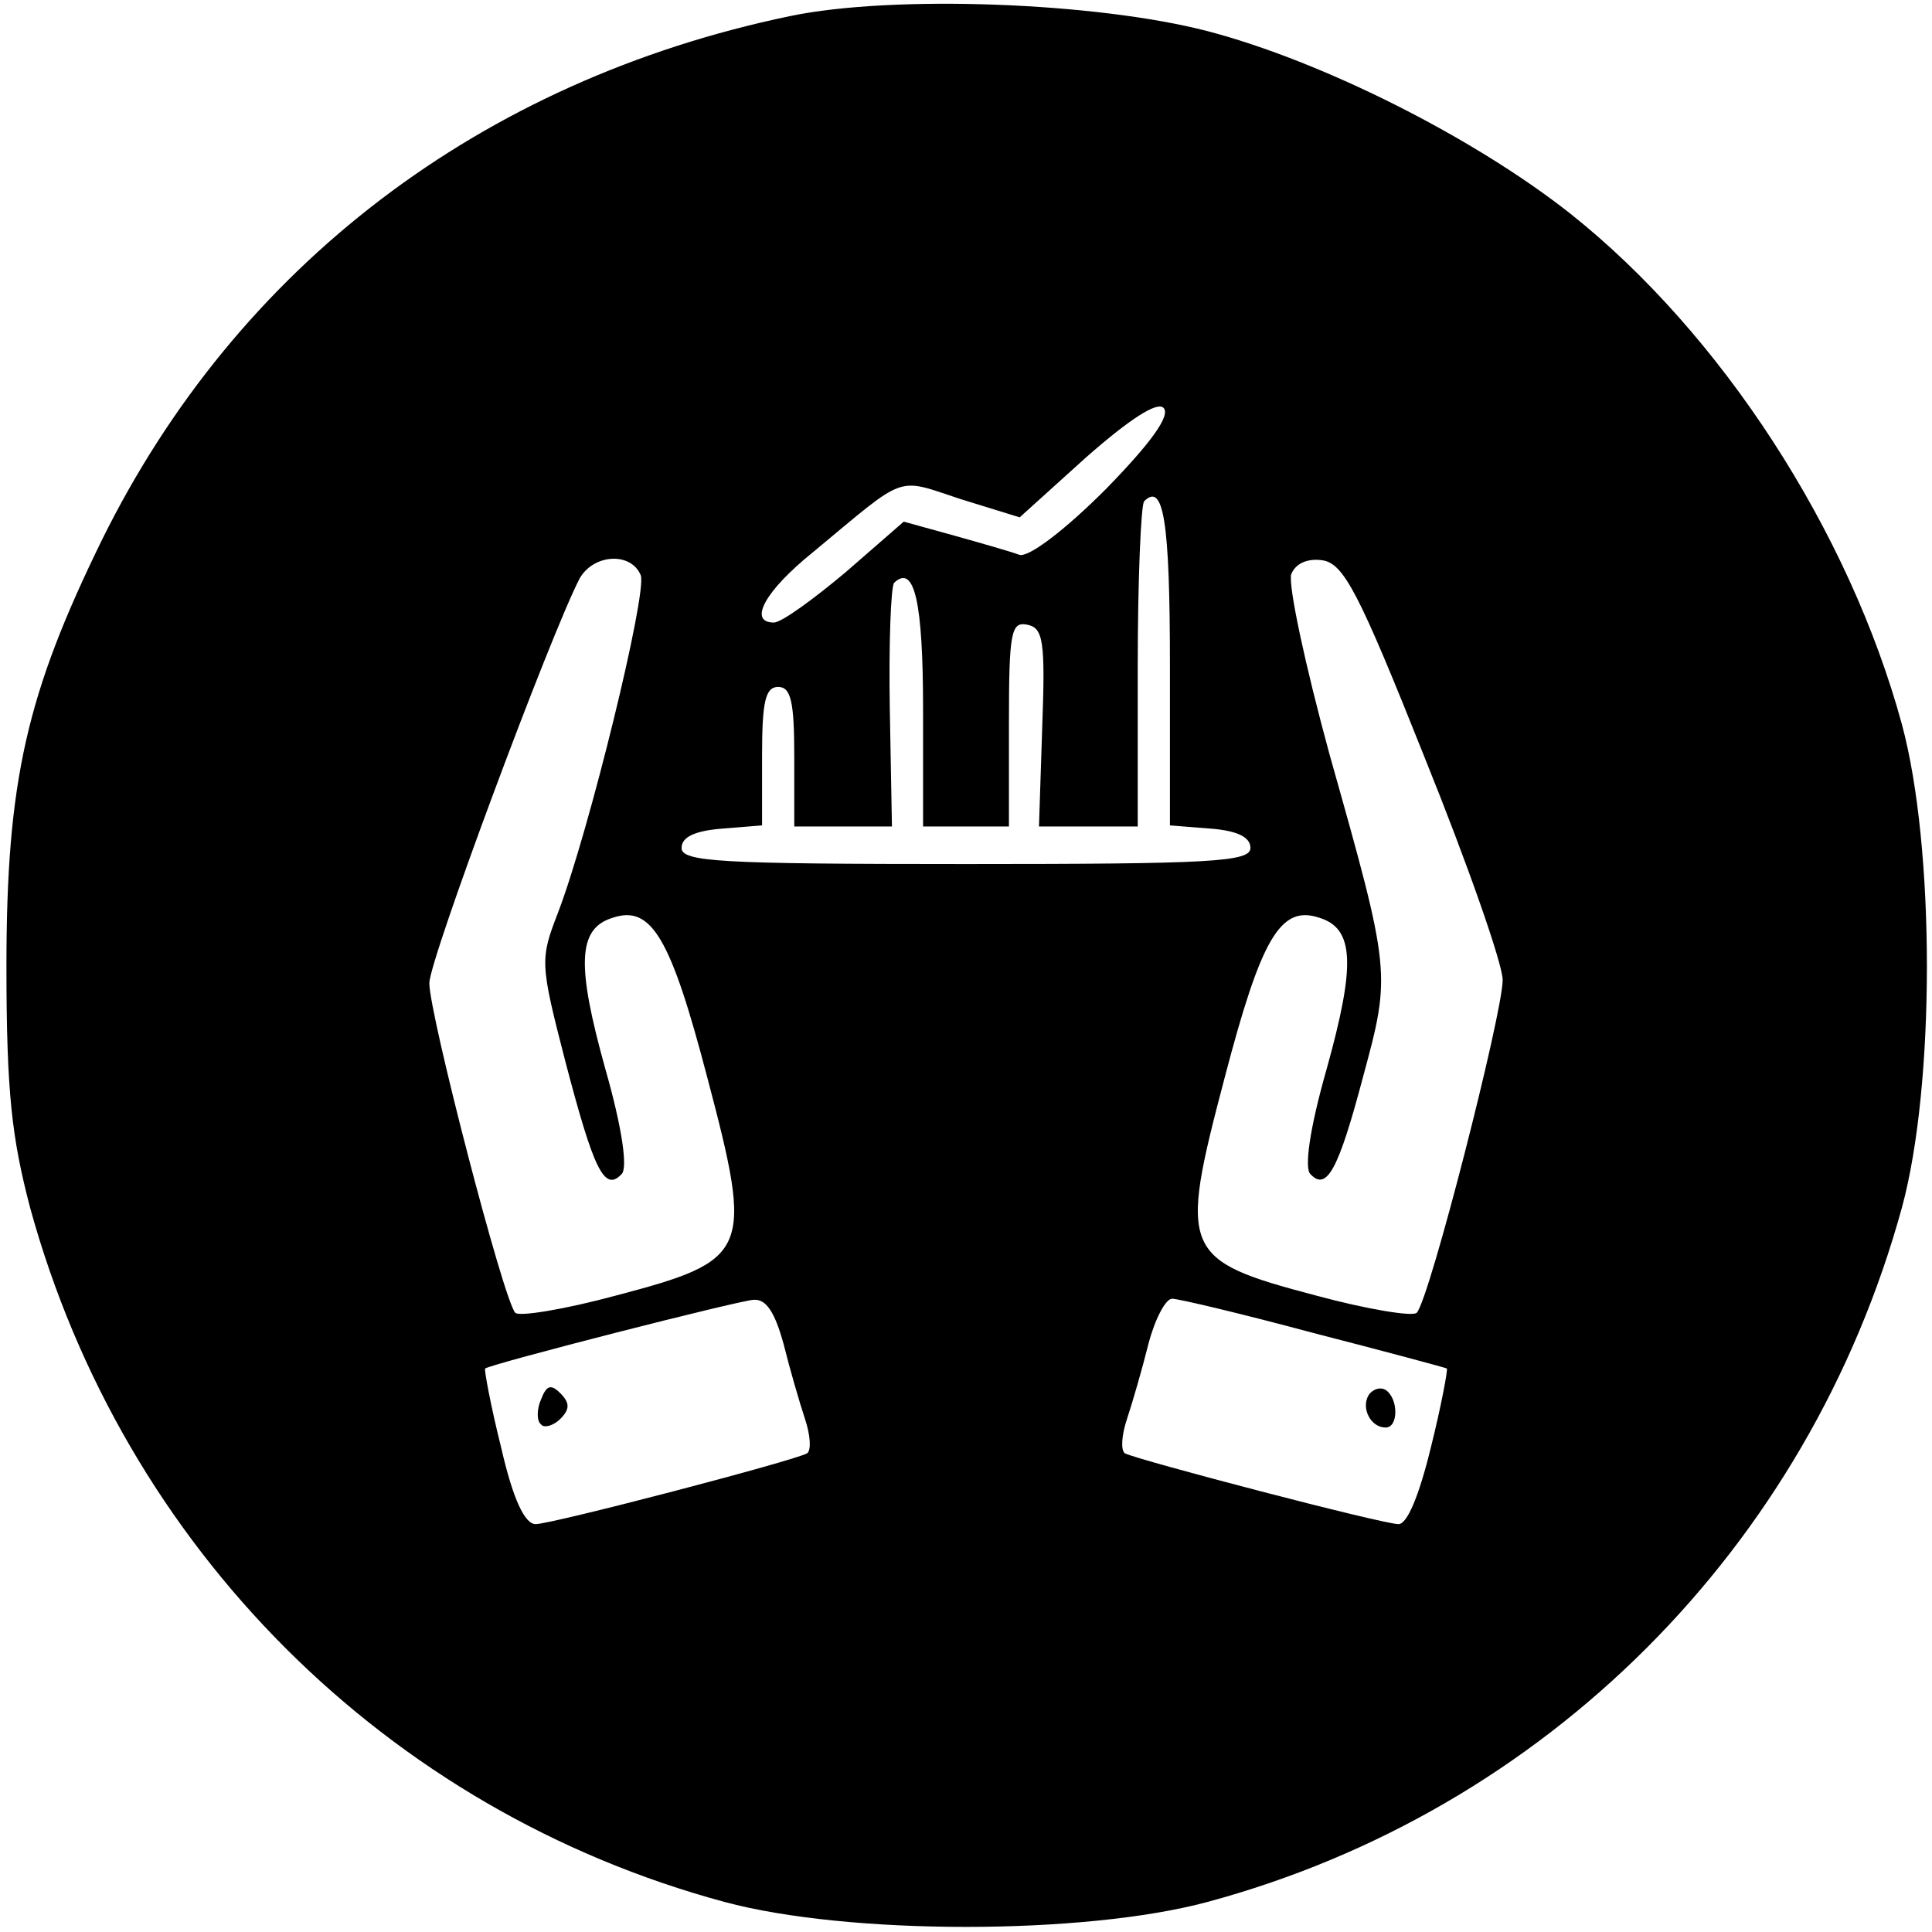 <?xml version="1.0" encoding="UTF-8" standalone="no"?> <svg xmlns="http://www.w3.org/2000/svg" version="1.0" width="180pt" height="180pt" viewBox="0 0 180 180" preserveAspectRatio="xMidYMid meet"><g transform="translate(0,180) scale(0.1,-0.1)" fill="#000000" stroke="none"><path d="M736 1785 c-288 -60 -515 -233 -641 -488 -70 -143 -89 -224 -89 -397 0 -118 5 -160 22 -225 87 -317 332 -562 647 -647 115 -31 335 -31 450 0 315 85 560 330 647 647 31 114 31 335 0 450 -49 180 -168 364 -309 476 -90 71 -231 142 -338 170 -104 27 -293 34 -389 14z m294 -441 c-38 -38 -71 -63 -80 -61 -8 3 -36 11 -61 18 l-47 13 -54 -47 c-31 -26 -60 -47 -67 -47 -24 0 -9 29 37 66 88 73 76 69 137 49 l55 -17 62 56 c41 36 66 52 72 46 7 -7 -12 -33 -54 -76z m60 -164 l0 -149 38 -3 c25 -2 37 -8 37 -18 0 -13 -36 -15 -265 -15 -229 0 -265 2 -265 15 0 10 12 16 38 18 l37 3 0 65 c0 50 3 64 15 64 12 0 15 -14 15 -65 l0 -65 45 0 46 0 -2 110 c-1 61 1 113 4 117 19 18 27 -18 27 -118 l0 -109 40 0 40 0 0 96 c0 85 2 95 17 92 15 -3 17 -15 14 -96 l-3 -92 46 0 46 0 0 148 c0 82 3 152 6 155 18 18 24 -18 24 -153z m-493 84 c6 -17 -48 -238 -77 -314 -17 -44 -17 -47 7 -140 26 -99 36 -121 52 -104 6 5 1 42 -15 98 -27 97 -26 131 7 141 36 12 54 -19 88 -149 43 -163 40 -170 -85 -203 -48 -13 -91 -20 -94 -16 -11 12 -80 278 -80 307 0 22 113 325 140 377 13 23 48 25 57 3z m730 -169 c40 -99 73 -193 73 -208 0 -31 -68 -297 -80 -310 -3 -4 -46 3 -94 16 -125 33 -128 40 -85 203 34 130 52 161 88 149 33 -10 34 -44 7 -141 -16 -56 -21 -93 -15 -98 15 -16 26 4 49 91 26 96 26 97 -31 299 -23 84 -39 159 -36 169 4 10 15 15 29 13 20 -3 34 -30 95 -183z m-597 -547 c6 -24 15 -55 20 -70 5 -15 6 -29 2 -32 -12 -7 -238 -66 -253 -66 -10 0 -21 23 -32 71 -10 40 -16 73 -15 74 8 5 235 63 250 64 12 1 20 -12 28 -41z m494 10 c66 -17 122 -32 124 -33 1 -1 -5 -34 -15 -74 -11 -45 -22 -71 -30 -71 -15 0 -244 60 -255 66 -4 3 -3 17 2 32 5 15 14 46 20 70 6 23 16 42 22 42 6 0 65 -14 132 -32z"></path><path d="M504 496 c-4 -9 -4 -20 0 -23 3 -4 12 -1 18 5 9 9 9 15 0 24 -9 9 -13 7 -18 -6z"></path><path d="M1275 500 c-7 -12 2 -30 16 -30 12 0 12 27 0 35 -5 3 -12 1 -16 -5z"></path></g></svg> 